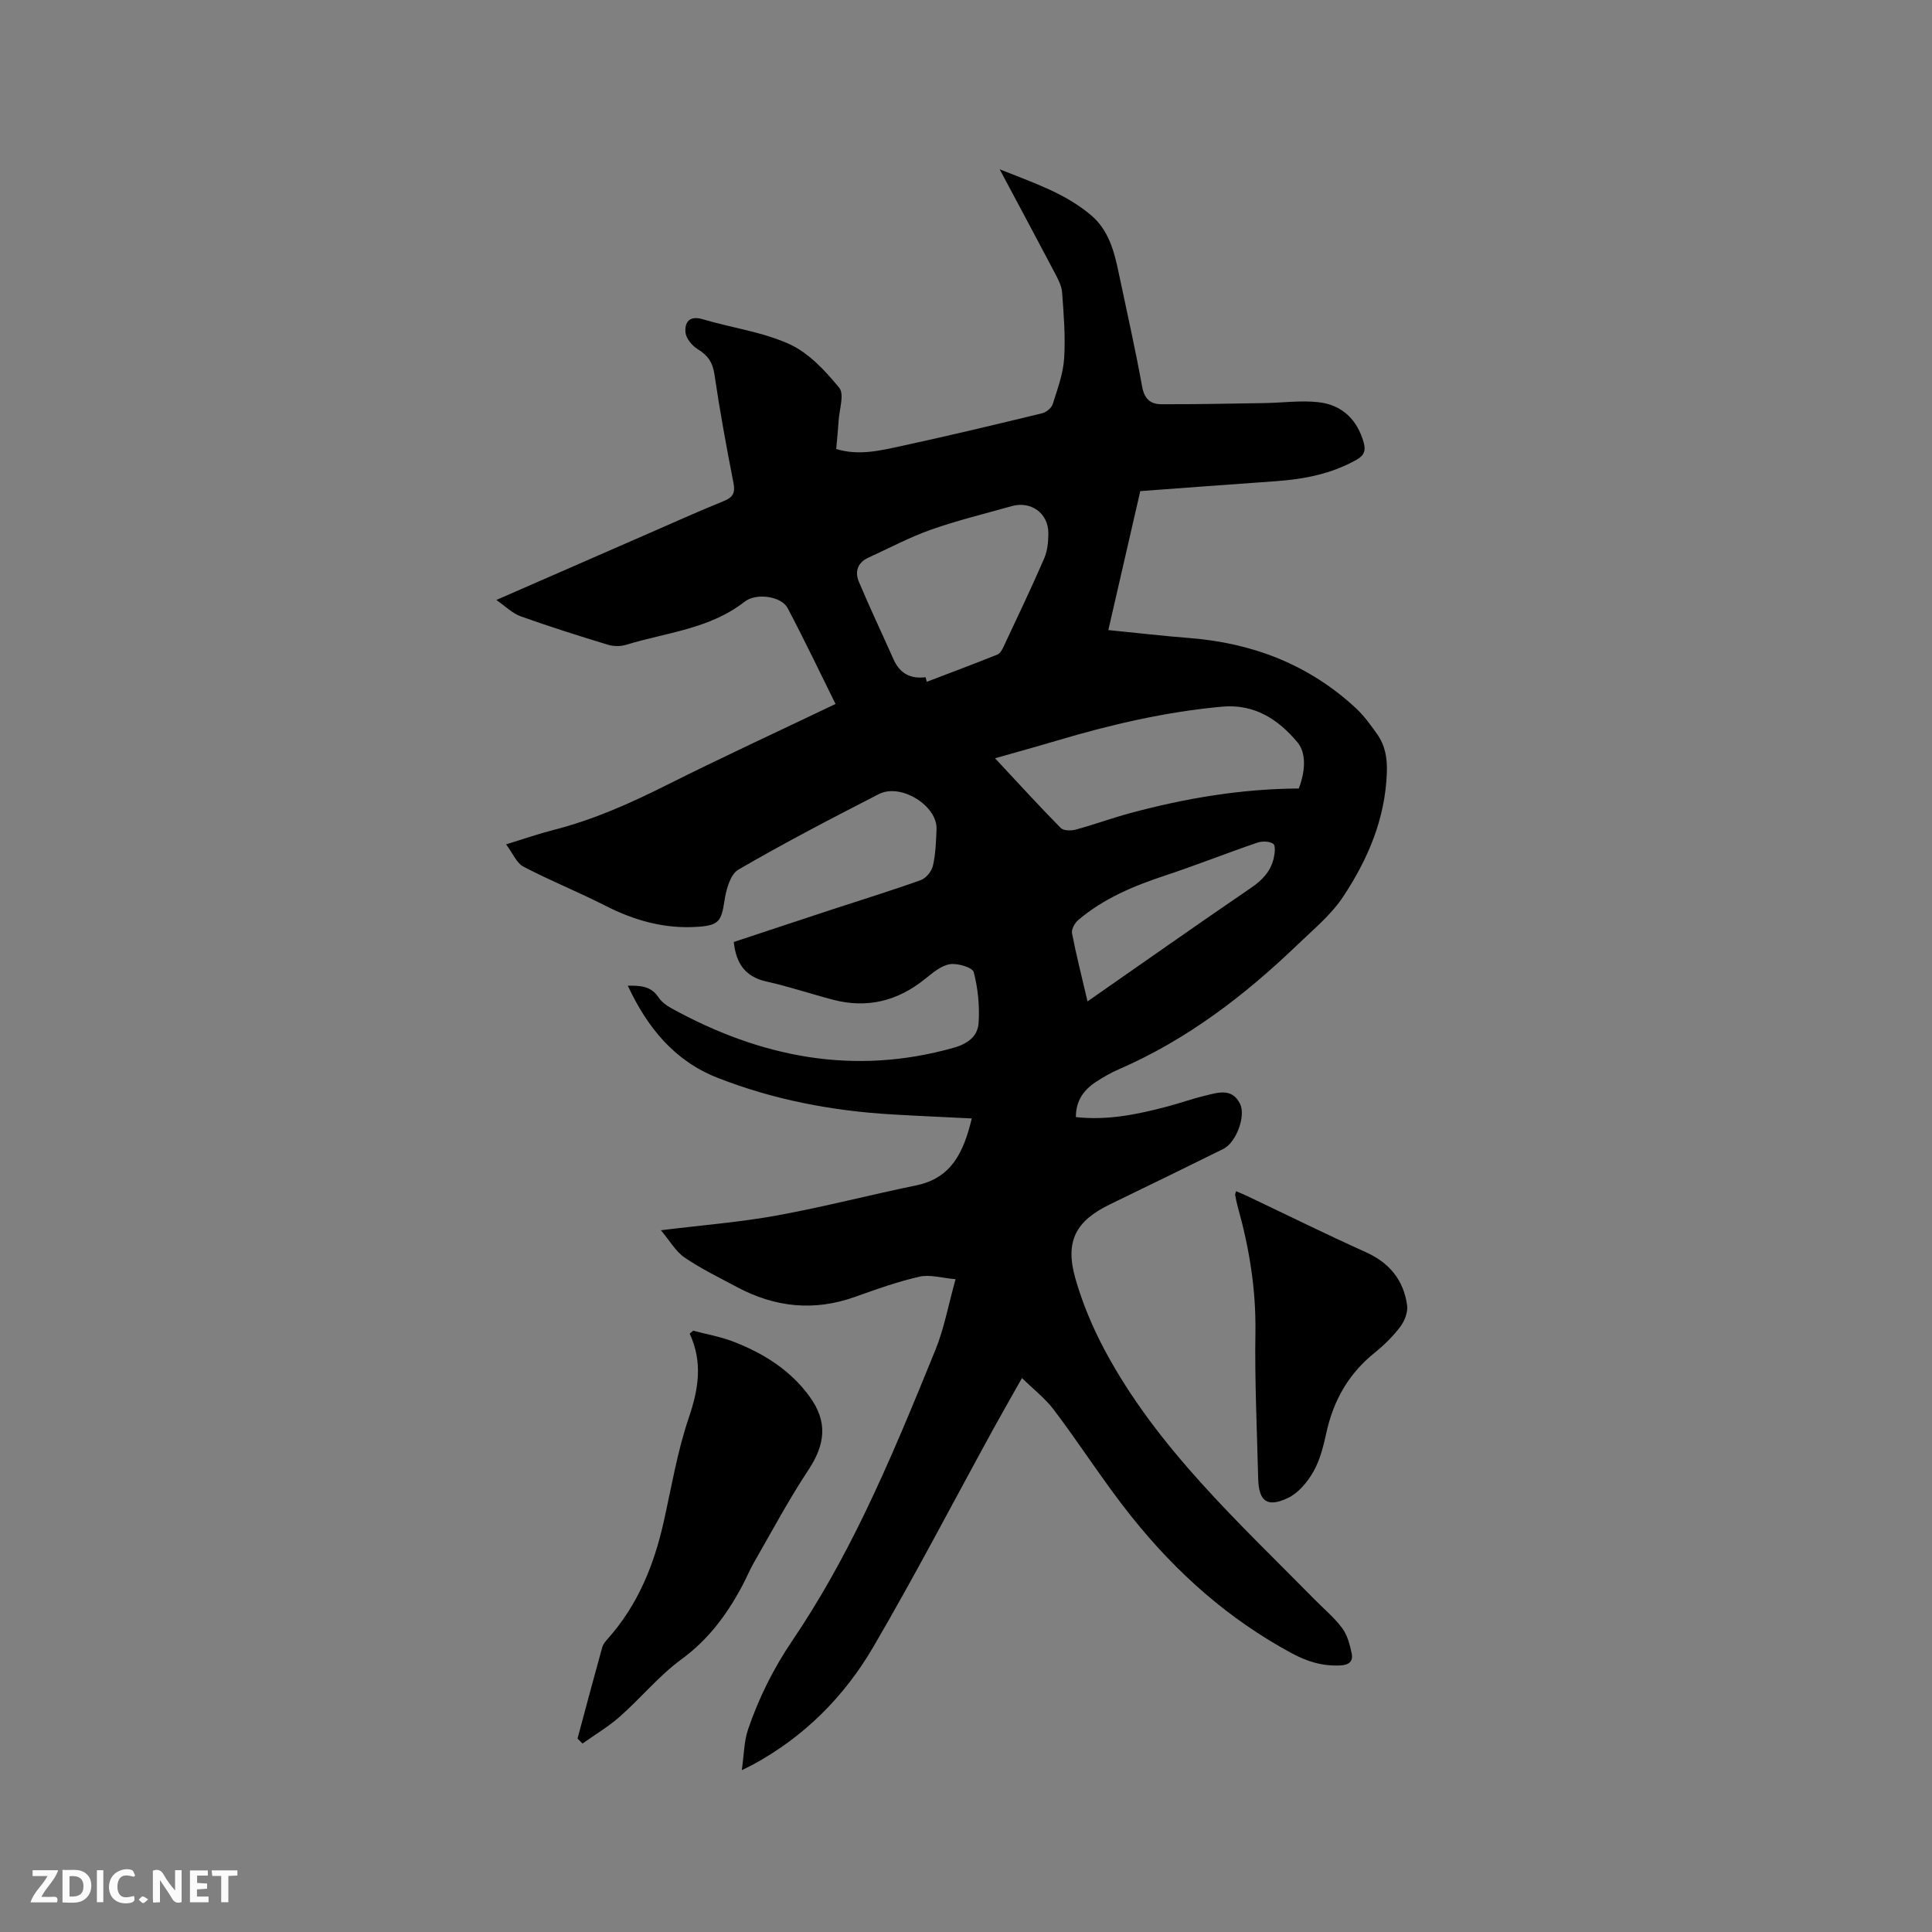 <svg enable-background="new 0 0 400 400" viewBox="0 0 400 400" xmlns="http://www.w3.org/2000/svg"><rect x="0" y="0" width="400" height="400" fill="#808080" stroke="none"/><path d="m236.08 101.68c-2.18 9.51-4.35 18.96-6.61 28.77 5.88.58 11.32 1.22 16.78 1.65 13.1 1.02 24.73 5.5 34.44 14.49 1.69 1.56 3.08 3.49 4.42 5.39 1.68 2.38 2.13 4.94 2.02 8.01-.34 9.59-3.95 17.97-9.06 25.68-2.47 3.73-6.11 6.73-9.39 9.88-10.99 10.57-22.98 19.74-37.09 25.86-1.64.71-3.22 1.62-4.72 2.61-2.51 1.65-4.13 3.89-4.12 7.26 6.49.73 12.67-.54 18.8-2.15 2.66-.7 5.26-1.64 7.93-2.28 2.64-.63 5.59-1.68 7.25 1.67 1.27 2.56-.82 8.05-3.43 9.34-7.79 3.84-15.58 7.67-23.4 11.44-7.15 3.44-9.46 7.64-7.26 15.38 1.46 5.13 3.58 10.18 6.1 14.89 10.82 20.23 27.61 35.5 43.42 51.57 1.93 1.96 4.09 3.75 5.72 5.94 1.07 1.44 1.59 3.41 1.97 5.23.34 1.57-.47 2.41-2.33 2.5-3.7.17-6.83-.76-10.17-2.57-13.06-7.07-23.72-16.55-33.03-28.17-5.78-7.21-10.65-14.97-16.2-22.27-1.73-2.28-4.08-4.09-6.53-6.49-2.27 4.04-4.16 7.31-5.98 10.63-8.25 15.04-16.17 30.27-24.82 45.07-6.01 10.28-14.34 18.62-24.97 24.37-.45.24-.92.46-2.24 1.12.47-3.25.46-5.99 1.3-8.45 2.22-6.5 5.22-12.55 9.15-18.36 5.62-8.29 10.53-17.15 14.9-26.17 5.39-11.13 10.09-22.61 14.75-34.07 1.78-4.37 2.63-9.11 4.16-14.61-2.89-.25-5.32-1.01-7.47-.52-4.52 1.03-8.93 2.6-13.31 4.17-8.52 3.06-16.66 2.18-24.54-2.05-3.64-1.95-7.38-3.76-10.78-6.08-1.82-1.24-3.02-3.41-4.91-5.65 8.76-1.08 16.47-1.68 24.03-3.06 9.67-1.76 19.2-4.25 28.83-6.23 7.44-1.53 9.85-7.06 11.51-13.86-5.59-.28-11.04-.51-16.48-.83-12.45-.73-24.6-3.04-36.22-7.61-8.85-3.48-14.47-10.36-18.52-19.04 2.65-.05 4.83.1 6.35 2.4.61.93 1.64 1.7 2.64 2.25 18.44 10.16 37.73 14.05 58.47 8.2 3.01-.85 4.99-2.41 5.17-5.15.22-3.49-.12-7.14-1.01-10.51-.26-.97-3.35-1.9-4.95-1.64-1.82.3-3.55 1.78-5.1 3.03-5.67 4.58-11.98 6.18-19.06 4.33-4.61-1.21-9.14-2.74-13.78-3.77-4.38-.97-6.31-3.69-6.79-8.19 6.84-2.26 13.74-4.56 20.66-6.83 6.03-1.98 12.1-3.84 18.07-5.99 1.08-.39 2.24-1.81 2.5-2.95.56-2.46.65-5.04.75-7.58.2-4.85-7.38-9.61-11.94-7.27-9.8 5.02-19.58 10.11-29.1 15.65-1.68.98-2.54 4.19-2.88 6.5-.62 4.16-1.19 5.02-5.45 5.32-6.87.49-13.16-1.28-19.25-4.39-5.55-2.83-11.37-5.16-16.89-8.05-1.44-.75-2.22-2.77-3.61-4.62 3.89-1.2 6.77-2.21 9.72-2.96 8.26-2.09 15.95-5.52 23.54-9.33 11.44-5.73 23.07-11.1 34.95-16.78-3.25-6.55-6.45-13.28-9.93-19.87-1.27-2.41-6.46-3.21-8.9-1.3-7.25 5.67-16.24 6.37-24.57 8.93-1.15.35-2.6.32-3.76-.03-6.05-1.85-12.08-3.75-18.03-5.88-1.71-.61-3.12-2.05-5.04-3.38 10.77-4.71 21.03-9.19 31.29-13.67 5.24-2.29 10.45-4.64 15.75-6.79 1.92-.78 2.47-1.67 2.06-3.77-1.47-7.48-2.84-14.99-3.95-22.53-.37-2.49-1.41-3.92-3.47-5.18-1.16-.71-2.41-2.22-2.52-3.47-.18-2.06.78-3.54 3.55-2.72 5.98 1.78 12.36 2.61 17.97 5.16 4.02 1.83 7.43 5.52 10.31 9.03 1.1 1.33.02 4.49-.12 6.81-.12 1.89-.32 3.78-.5 5.87 4.62 1.42 9 .35 13.27-.57 9.83-2.12 19.61-4.46 29.38-6.83.85-.21 1.93-1.1 2.18-1.91.98-3.1 2.15-6.25 2.36-9.44.29-4.53-.09-9.11-.42-13.65-.1-1.4-.86-2.81-1.54-4.1-3.62-6.89-7.31-13.75-11.39-21.41 7.17 2.85 13.67 5.03 18.98 9.56 3.58 3.06 4.73 7.41 5.65 11.81 1.65 7.88 3.44 15.73 4.87 23.64.46 2.53 1.75 3.62 3.92 3.63 7.17.03 14.34-.13 21.51-.24 3.69-.06 7.42-.59 11.06-.18 4.84.54 8.01 3.53 9.37 8.32.47 1.65.15 2.68-1.48 3.6-5.22 2.94-10.87 4.02-16.73 4.44-9.29.65-18.58 1.35-28.04 2.05zm32.82 61.57c1.43-3.77 1.54-7.39-.29-9.58-4.03-4.81-8.97-7.98-15.65-7.36-11.65 1.07-22.97 3.7-34.16 7.03-4.12 1.23-8.28 2.37-12.79 3.65 4.71 5.05 9.06 9.82 13.59 14.42.57.59 2.12.61 3.08.36 3.78-1.02 7.46-2.38 11.24-3.4 11.46-3.1 23.13-5.06 34.98-5.12zm-77.27-23.04c.08.32.17.63.25.95 4.89-1.87 9.79-3.7 14.64-5.65.58-.23 1.01-1.08 1.31-1.73 2.83-6.03 5.7-12.03 8.35-18.14.69-1.59.87-3.5.87-5.27 0-4.12-3.61-6.71-7.59-5.58-5.59 1.58-11.26 2.95-16.73 4.88-4.44 1.57-8.65 3.83-12.95 5.79-2.24 1.02-2.83 2.91-1.97 4.96 2.28 5.42 4.8 10.73 7.19 16.1 1.28 2.89 3.48 4.09 6.63 3.69zm33.53 67.12c11.57-8.06 22.65-15.87 33.85-23.51 2.32-1.58 4.04-3.38 4.68-6.06.24-1.01.44-2.69-.07-3.05-.78-.56-2.3-.59-3.3-.25-6.4 2.19-12.7 4.69-19.12 6.82-6.49 2.14-12.71 4.74-17.96 9.2-.72.61-1.45 1.93-1.29 2.75.88 4.54 2.03 9.04 3.21 14.1z" fill="#000001"/><path d="m119.57 359.95c1.7-6.31 3.37-12.62 5.12-18.91.19-.67.73-1.28 1.21-1.83 6.15-6.92 9.5-15.16 11.5-24.08 1.62-7.23 2.83-14.6 5.2-21.58 2.01-5.91 2.95-11.48.19-17.43.24-.2.48-.41.72-.61 2.8.74 5.69 1.24 8.38 2.28 6.2 2.41 11.77 5.89 15.74 11.37 3.78 5.21 3.25 9.87-.26 15.18-4.08 6.16-7.56 12.71-11.25 19.12-.9 1.56-1.58 3.23-2.42 4.82-3.16 5.93-6.99 11.14-12.58 15.23-4.65 3.4-8.4 8.01-12.75 11.86-2.38 2.11-5.17 3.76-7.77 5.61-.35-.34-.69-.69-1.03-1.03z" fill="#000001"/><path d="m255.91 246.63c.78.33 1.53.62 2.25.97 8.22 3.9 16.37 7.94 24.66 11.67 4.9 2.21 7.79 5.81 8.51 10.99.19 1.4-.52 3.23-1.41 4.42-1.52 2.01-3.38 3.83-5.35 5.42-5.34 4.3-8.47 9.81-9.94 16.45-.61 2.78-1.31 5.67-2.69 8.11-1.22 2.16-3.11 4.44-5.27 5.47-4.33 2.06-6.07.7-6.18-4.05-.24-10.06-.73-20.13-.57-30.19.14-8.9-1.26-17.48-3.64-25.97-.23-.81-.39-1.64-.55-2.47-.04-.2.08-.41.18-.82z" fill="#000001"/><g fill="#fafbfa"><path d="m37.59 393.81c-.92.31-1.52.05-2-.78-.7-1.2-1.52-2.34-2.47-3.78v4.59c-.55.03-.95.05-1.41.07-.03-.37-.06-.64-.06-.91 0-1.91 0-3.81 0-5.7 1.13-.41 1.77-.03 2.29.91.62 1.11 1.38 2.14 2.31 3.19v-4.2h1.35v6.61z"/><path d="m12.94 393.88v-6.75c1.9.19 3.93-.54 5.37 1.29.8 1.01.78 2.88.03 3.97-1.37 1.97-3.4 1.51-5.4 1.49m1.45-1.22c2.04.12 2.92-.58 2.89-2.21-.03-1.51-.98-2.19-2.89-2z"/><path d="m11.81 393.87h-5.49c.68-2.18 2.47-3.48 3.51-5.45h-3.08v-1.21h5.29c-.71 2.13-2.44 3.48-3.47 5.51.86 0 1.63.04 2.39-.01.79-.05 1.14.21.85 1.16"/><path d="m39.33 393.86v-6.61h3.7v1.07h-2.22v1.52c.68.04 1.34.09 2.07.13v1.07c-.72.05-1.38.09-2.1.14v1.48h2.4v1.19h-3.85z"/><path d="m27.71 388.56c-1.15-.3-2.46-.61-3.1.64-.37.73-.41 1.93-.06 2.67.63 1.35 1.99.93 3.17.68.35.94-.01 1.32-.93 1.46-1.62.25-3.05-.27-3.76-1.48-.73-1.24-.6-3.03.31-4.17.88-1.11 2.71-1.7 4-1.16.32.13.44.74.65 1.12-.1.08-.19.16-.28.24"/><path d="m49.15 387.24v1.07c-.59.02-1.17.05-1.87.08v5.44h-1.48v-5.44h-1.85c-.05-.4-.08-.73-.13-1.15z"/><path d="m20.06 387.21h1.33v6.62h-1.33z"/><path d="m30.68 393.25c-.49.38-.8.79-1.05.76-.32-.05-.6-.45-.9-.7.26-.24.51-.64.8-.67.29-.04.62.3 1.15.61"/></g></svg>